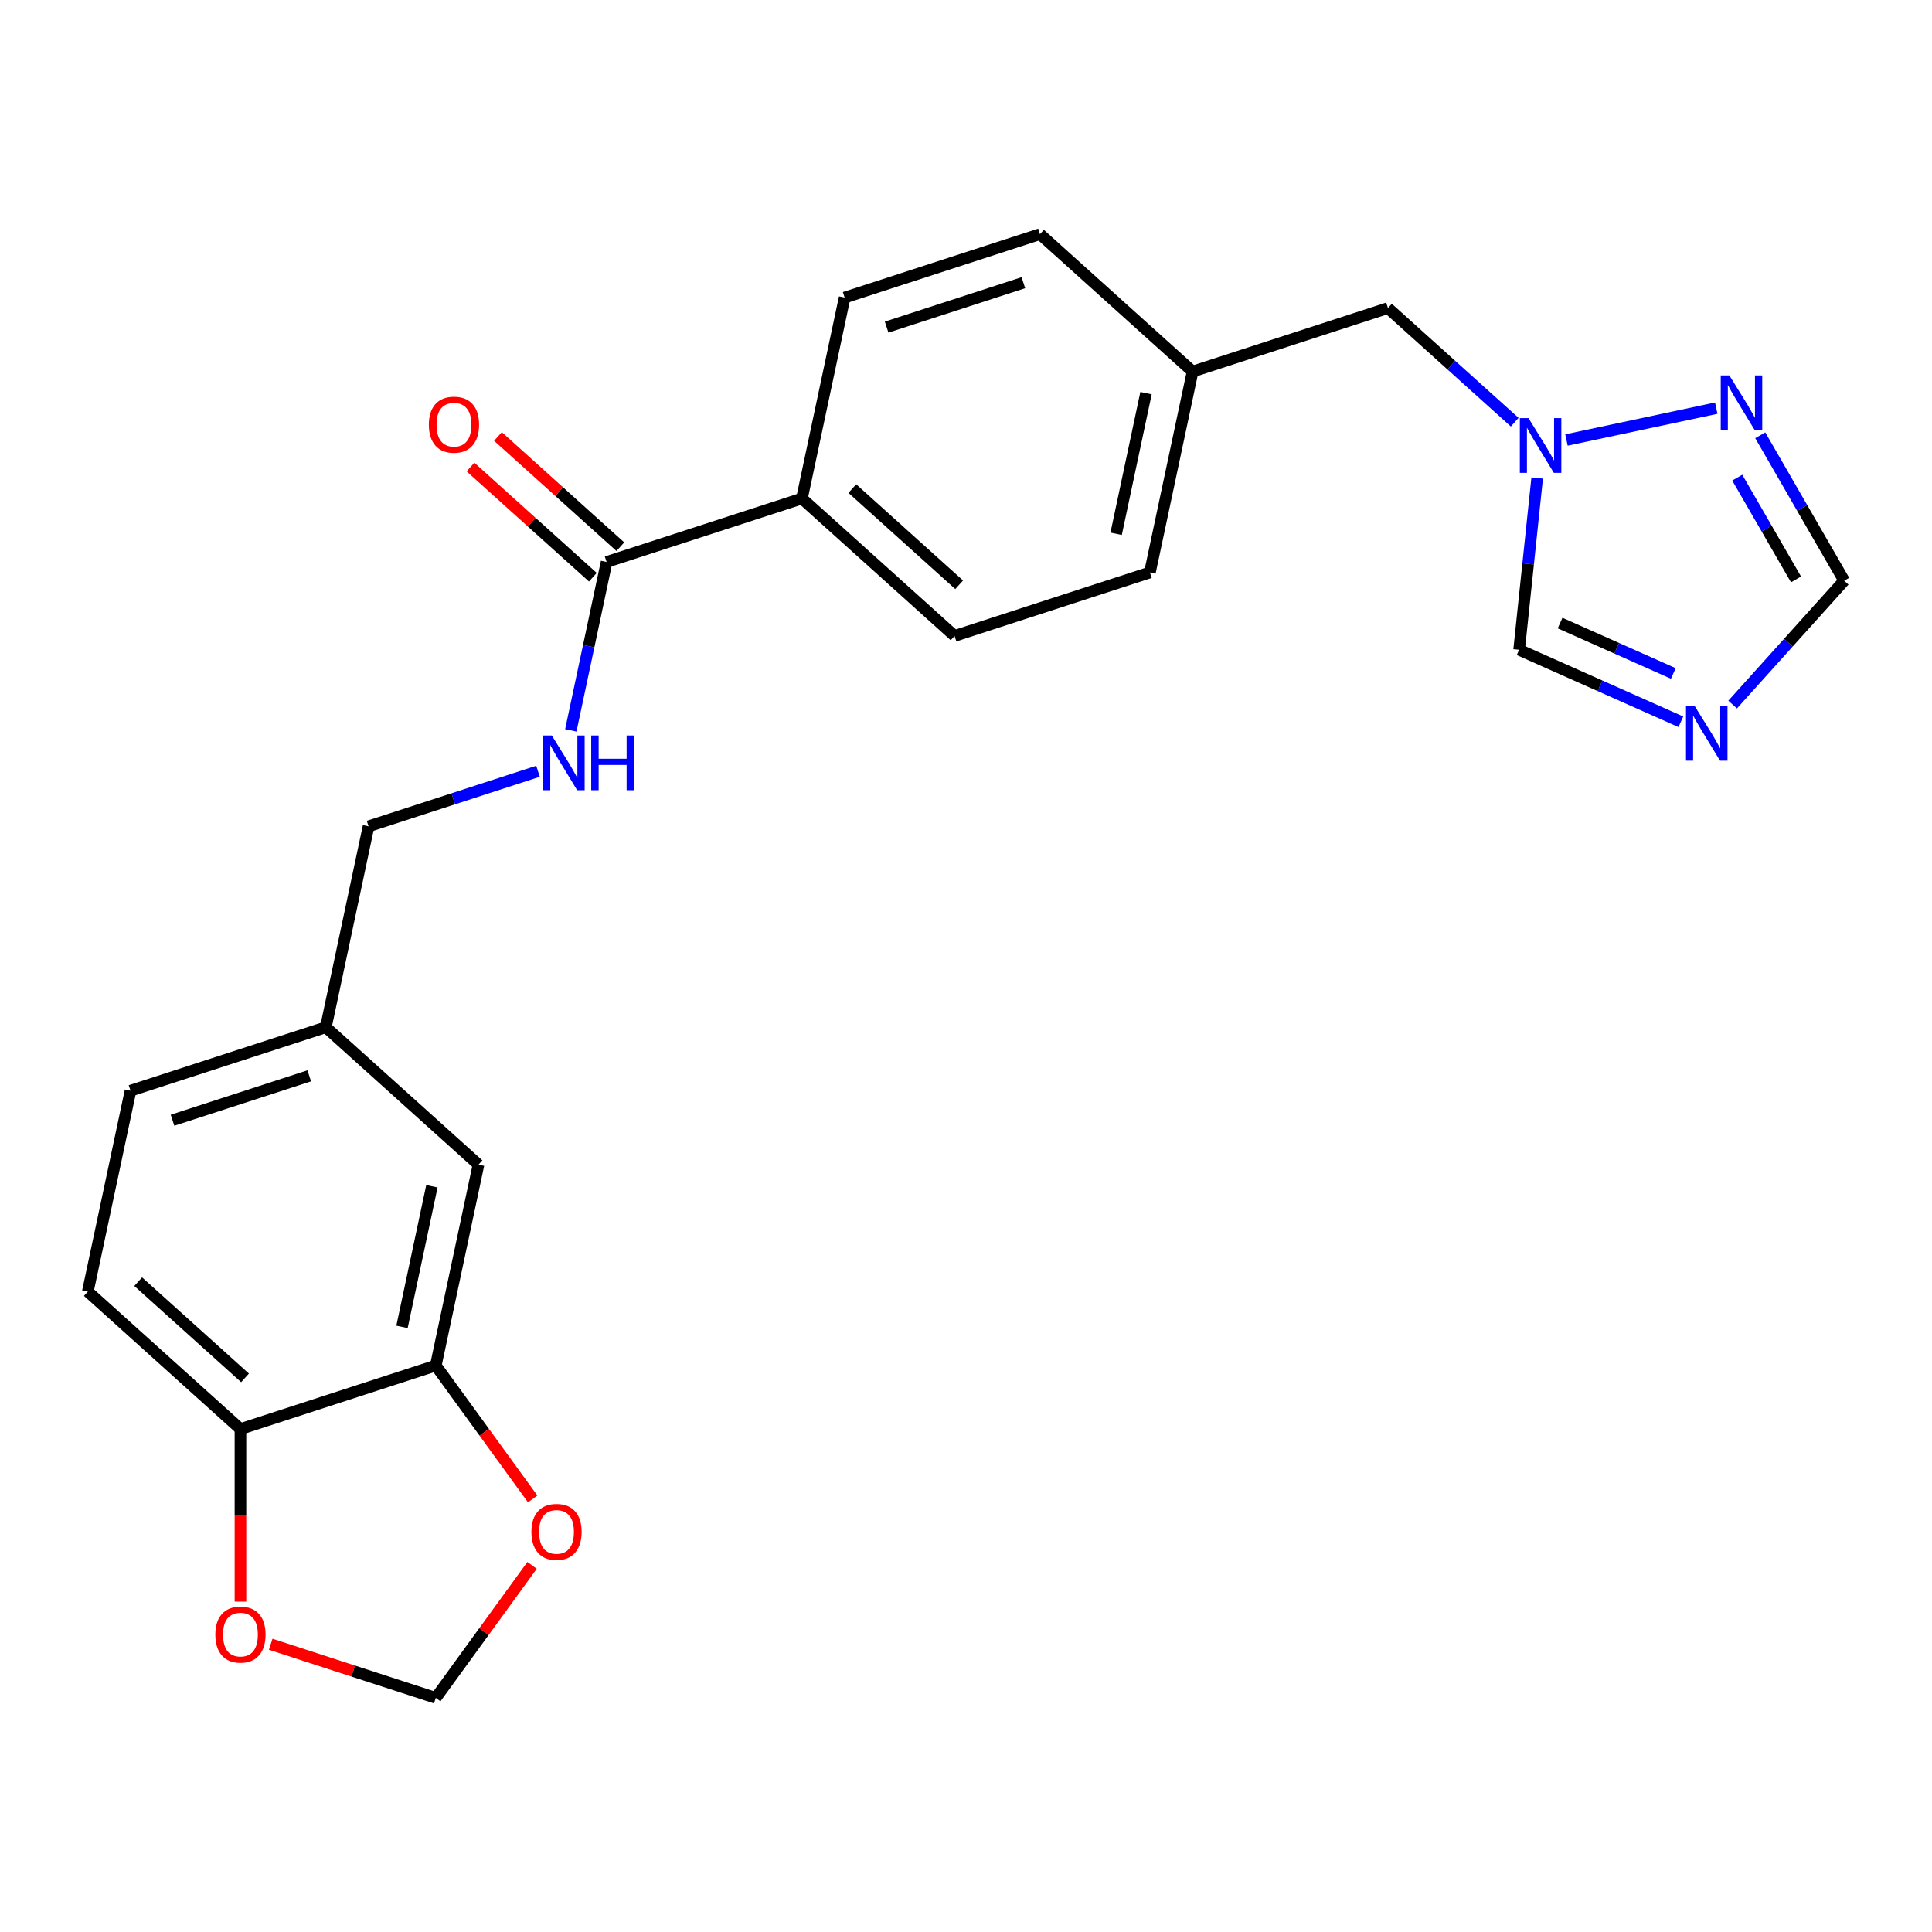 <?xml version='1.0' encoding='iso-8859-1'?>
<svg version='1.1' baseProfile='full'
              xmlns='http://www.w3.org/2000/svg'
                      xmlns:rdkit='http://www.rdkit.org/xml'
                      xmlns:xlink='http://www.w3.org/1999/xlink'
                  xml:space='preserve'
width='1000px' height='1000px' viewBox='0 0 1000 1000'>
<!-- END OF HEADER -->
<rect style='opacity:1.0;fill:#FFFFFF;stroke:none' width='1000' height='1000' x='0' y='0'> </rect>
<path class='bond-3' d='M 896.808,364.682 L 925.677,332.621' style='fill:none;fill-rule:evenodd;stroke:#0000FF;stroke-width:6px;stroke-linecap:butt;stroke-linejoin:miter;stroke-opacity:1' />
<path class='bond-3' d='M 925.677,332.621 L 954.545,300.559' style='fill:none;fill-rule:evenodd;stroke:#000000;stroke-width:6px;stroke-linecap:butt;stroke-linejoin:miter;stroke-opacity:1' />
<path class='bond-4' d='M 870.013,373.597 L 828.152,354.96' style='fill:none;fill-rule:evenodd;stroke:#0000FF;stroke-width:6px;stroke-linecap:butt;stroke-linejoin:miter;stroke-opacity:1' />
<path class='bond-4' d='M 828.152,354.96 L 786.292,336.322' style='fill:none;fill-rule:evenodd;stroke:#000000;stroke-width:6px;stroke-linecap:butt;stroke-linejoin:miter;stroke-opacity:1' />
<path class='bond-4' d='M 866.103,348.582 L 836.8,335.536' style='fill:none;fill-rule:evenodd;stroke:#0000FF;stroke-width:6px;stroke-linecap:butt;stroke-linejoin:miter;stroke-opacity:1' />
<path class='bond-4' d='M 836.8,335.536 L 807.498,322.49' style='fill:none;fill-rule:evenodd;stroke:#000000;stroke-width:6px;stroke-linecap:butt;stroke-linejoin:miter;stroke-opacity:1' />
<path class='bond-0' d='M 795.637,247.413 L 790.964,291.867' style='fill:none;fill-rule:evenodd;stroke:#0000FF;stroke-width:6px;stroke-linecap:butt;stroke-linejoin:miter;stroke-opacity:1' />
<path class='bond-0' d='M 790.964,291.867 L 786.292,336.322' style='fill:none;fill-rule:evenodd;stroke:#000000;stroke-width:6px;stroke-linecap:butt;stroke-linejoin:miter;stroke-opacity:1' />
<path class='bond-14' d='M 784.007,218.532 L 751.204,188.996' style='fill:none;fill-rule:evenodd;stroke:#0000FF;stroke-width:6px;stroke-linecap:butt;stroke-linejoin:miter;stroke-opacity:1' />
<path class='bond-14' d='M 751.204,188.996 L 718.401,159.46' style='fill:none;fill-rule:evenodd;stroke:#000000;stroke-width:6px;stroke-linecap:butt;stroke-linejoin:miter;stroke-opacity:1' />
<path class='bond-24' d='M 810.802,227.747 L 888.335,211.267' style='fill:none;fill-rule:evenodd;stroke:#0000FF;stroke-width:6px;stroke-linecap:butt;stroke-linejoin:miter;stroke-opacity:1' />
<path class='bond-1' d='M 911.1,225.31 L 932.823,262.934' style='fill:none;fill-rule:evenodd;stroke:#0000FF;stroke-width:6px;stroke-linecap:butt;stroke-linejoin:miter;stroke-opacity:1' />
<path class='bond-1' d='M 932.823,262.934 L 954.545,300.559' style='fill:none;fill-rule:evenodd;stroke:#000000;stroke-width:6px;stroke-linecap:butt;stroke-linejoin:miter;stroke-opacity:1' />
<path class='bond-1' d='M 899.204,247.228 L 914.41,273.565' style='fill:none;fill-rule:evenodd;stroke:#0000FF;stroke-width:6px;stroke-linecap:butt;stroke-linejoin:miter;stroke-opacity:1' />
<path class='bond-1' d='M 914.41,273.565 L 929.615,299.902' style='fill:none;fill-rule:evenodd;stroke:#000000;stroke-width:6px;stroke-linecap:butt;stroke-linejoin:miter;stroke-opacity:1' />
<path class='bond-2' d='M 313.976,290.866 L 415.082,258.014' style='fill:none;fill-rule:evenodd;stroke:#000000;stroke-width:6px;stroke-linecap:butt;stroke-linejoin:miter;stroke-opacity:1' />
<path class='bond-6' d='M 313.976,290.866 L 304.712,334.45' style='fill:none;fill-rule:evenodd;stroke:#000000;stroke-width:6px;stroke-linecap:butt;stroke-linejoin:miter;stroke-opacity:1' />
<path class='bond-6' d='M 304.712,334.45 L 295.448,378.034' style='fill:none;fill-rule:evenodd;stroke:#0000FF;stroke-width:6px;stroke-linecap:butt;stroke-linejoin:miter;stroke-opacity:1' />
<path class='bond-13' d='M 321.09,282.965 L 289.417,254.447' style='fill:none;fill-rule:evenodd;stroke:#000000;stroke-width:6px;stroke-linecap:butt;stroke-linejoin:miter;stroke-opacity:1' />
<path class='bond-13' d='M 289.417,254.447 L 257.744,225.929' style='fill:none;fill-rule:evenodd;stroke:#FF0000;stroke-width:6px;stroke-linecap:butt;stroke-linejoin:miter;stroke-opacity:1' />
<path class='bond-13' d='M 306.863,298.766 L 275.19,270.248' style='fill:none;fill-rule:evenodd;stroke:#000000;stroke-width:6px;stroke-linecap:butt;stroke-linejoin:miter;stroke-opacity:1' />
<path class='bond-13' d='M 275.19,270.248 L 243.517,241.73' style='fill:none;fill-rule:evenodd;stroke:#FF0000;stroke-width:6px;stroke-linecap:butt;stroke-linejoin:miter;stroke-opacity:1' />
<path class='bond-5' d='M 225.564,706.811 L 247.667,602.825' style='fill:none;fill-rule:evenodd;stroke:#000000;stroke-width:6px;stroke-linecap:butt;stroke-linejoin:miter;stroke-opacity:1' />
<path class='bond-5' d='M 208.082,686.793 L 223.554,614.002' style='fill:none;fill-rule:evenodd;stroke:#000000;stroke-width:6px;stroke-linecap:butt;stroke-linejoin:miter;stroke-opacity:1' />
<path class='bond-8' d='M 225.564,706.811 L 250.64,741.325' style='fill:none;fill-rule:evenodd;stroke:#000000;stroke-width:6px;stroke-linecap:butt;stroke-linejoin:miter;stroke-opacity:1' />
<path class='bond-8' d='M 250.64,741.325 L 275.716,775.839' style='fill:none;fill-rule:evenodd;stroke:#FF0000;stroke-width:6px;stroke-linecap:butt;stroke-linejoin:miter;stroke-opacity:1' />
<path class='bond-26' d='M 225.564,706.811 L 124.458,739.662' style='fill:none;fill-rule:evenodd;stroke:#000000;stroke-width:6px;stroke-linecap:butt;stroke-linejoin:miter;stroke-opacity:1' />
<path class='bond-19' d='M 278.475,399.205 L 234.621,413.454' style='fill:none;fill-rule:evenodd;stroke:#0000FF;stroke-width:6px;stroke-linecap:butt;stroke-linejoin:miter;stroke-opacity:1' />
<path class='bond-19' d='M 234.621,413.454 L 190.767,427.704' style='fill:none;fill-rule:evenodd;stroke:#000000;stroke-width:6px;stroke-linecap:butt;stroke-linejoin:miter;stroke-opacity:1' />
<path class='bond-7' d='M 124.458,739.662 L 45.455,668.528' style='fill:none;fill-rule:evenodd;stroke:#000000;stroke-width:6px;stroke-linecap:butt;stroke-linejoin:miter;stroke-opacity:1' />
<path class='bond-7' d='M 126.834,713.192 L 71.532,663.397' style='fill:none;fill-rule:evenodd;stroke:#000000;stroke-width:6px;stroke-linecap:butt;stroke-linejoin:miter;stroke-opacity:1' />
<path class='bond-10' d='M 124.458,739.662 L 124.458,784.328' style='fill:none;fill-rule:evenodd;stroke:#000000;stroke-width:6px;stroke-linecap:butt;stroke-linejoin:miter;stroke-opacity:1' />
<path class='bond-10' d='M 124.458,784.328 L 124.458,828.994' style='fill:none;fill-rule:evenodd;stroke:#FF0000;stroke-width:6px;stroke-linecap:butt;stroke-linejoin:miter;stroke-opacity:1' />
<path class='bond-11' d='M 275.397,810.235 L 250.48,844.529' style='fill:none;fill-rule:evenodd;stroke:#FF0000;stroke-width:6px;stroke-linecap:butt;stroke-linejoin:miter;stroke-opacity:1' />
<path class='bond-11' d='M 250.48,844.529 L 225.564,878.823' style='fill:none;fill-rule:evenodd;stroke:#000000;stroke-width:6px;stroke-linecap:butt;stroke-linejoin:miter;stroke-opacity:1' />
<path class='bond-9' d='M 415.082,258.014 L 494.086,329.149' style='fill:none;fill-rule:evenodd;stroke:#000000;stroke-width:6px;stroke-linecap:butt;stroke-linejoin:miter;stroke-opacity:1' />
<path class='bond-9' d='M 441.16,252.884 L 496.462,302.678' style='fill:none;fill-rule:evenodd;stroke:#000000;stroke-width:6px;stroke-linecap:butt;stroke-linejoin:miter;stroke-opacity:1' />
<path class='bond-25' d='M 415.082,258.014 L 437.185,154.028' style='fill:none;fill-rule:evenodd;stroke:#000000;stroke-width:6px;stroke-linecap:butt;stroke-linejoin:miter;stroke-opacity:1' />
<path class='bond-27' d='M 140.116,851.059 L 182.84,864.941' style='fill:none;fill-rule:evenodd;stroke:#FF0000;stroke-width:6px;stroke-linecap:butt;stroke-linejoin:miter;stroke-opacity:1' />
<path class='bond-27' d='M 182.84,864.941 L 225.564,878.823' style='fill:none;fill-rule:evenodd;stroke:#000000;stroke-width:6px;stroke-linecap:butt;stroke-linejoin:miter;stroke-opacity:1' />
<path class='bond-12' d='M 247.667,602.825 L 168.664,531.69' style='fill:none;fill-rule:evenodd;stroke:#000000;stroke-width:6px;stroke-linecap:butt;stroke-linejoin:miter;stroke-opacity:1' />
<path class='bond-20' d='M 718.401,159.46 L 617.295,192.312' style='fill:none;fill-rule:evenodd;stroke:#000000;stroke-width:6px;stroke-linecap:butt;stroke-linejoin:miter;stroke-opacity:1' />
<path class='bond-15' d='M 45.455,668.528 L 67.558,564.541' style='fill:none;fill-rule:evenodd;stroke:#000000;stroke-width:6px;stroke-linecap:butt;stroke-linejoin:miter;stroke-opacity:1' />
<path class='bond-16' d='M 494.086,329.149 L 595.192,296.298' style='fill:none;fill-rule:evenodd;stroke:#000000;stroke-width:6px;stroke-linecap:butt;stroke-linejoin:miter;stroke-opacity:1' />
<path class='bond-17' d='M 437.185,154.028 L 538.292,121.177' style='fill:none;fill-rule:evenodd;stroke:#000000;stroke-width:6px;stroke-linecap:butt;stroke-linejoin:miter;stroke-opacity:1' />
<path class='bond-17' d='M 458.921,169.322 L 529.696,146.326' style='fill:none;fill-rule:evenodd;stroke:#000000;stroke-width:6px;stroke-linecap:butt;stroke-linejoin:miter;stroke-opacity:1' />
<path class='bond-18' d='M 168.664,531.69 L 190.767,427.704' style='fill:none;fill-rule:evenodd;stroke:#000000;stroke-width:6px;stroke-linecap:butt;stroke-linejoin:miter;stroke-opacity:1' />
<path class='bond-21' d='M 168.664,531.69 L 67.558,564.541' style='fill:none;fill-rule:evenodd;stroke:#000000;stroke-width:6px;stroke-linecap:butt;stroke-linejoin:miter;stroke-opacity:1' />
<path class='bond-21' d='M 160.068,556.839 L 89.294,579.835' style='fill:none;fill-rule:evenodd;stroke:#000000;stroke-width:6px;stroke-linecap:butt;stroke-linejoin:miter;stroke-opacity:1' />
<path class='bond-22' d='M 617.295,192.312 L 538.292,121.177' style='fill:none;fill-rule:evenodd;stroke:#000000;stroke-width:6px;stroke-linecap:butt;stroke-linejoin:miter;stroke-opacity:1' />
<path class='bond-23' d='M 617.295,192.312 L 595.192,296.298' style='fill:none;fill-rule:evenodd;stroke:#000000;stroke-width:6px;stroke-linecap:butt;stroke-linejoin:miter;stroke-opacity:1' />
<path class='bond-23' d='M 593.182,203.489 L 577.71,276.279' style='fill:none;fill-rule:evenodd;stroke:#000000;stroke-width:6px;stroke-linecap:butt;stroke-linejoin:miter;stroke-opacity:1' />
<path  class='atom-0' d='M 877.151 365.402
L 886.431 380.402
Q 887.351 381.882, 888.831 384.562
Q 890.311 387.242, 890.391 387.402
L 890.391 365.402
L 894.151 365.402
L 894.151 393.722
L 890.271 393.722
L 880.311 377.322
Q 879.151 375.402, 877.911 373.202
Q 876.711 371.002, 876.351 370.322
L 876.351 393.722
L 872.671 393.722
L 872.671 365.402
L 877.151 365.402
' fill='#0000FF'/>
<path  class='atom-1' d='M 791.144 216.435
L 800.424 231.435
Q 801.344 232.915, 802.824 235.595
Q 804.304 238.275, 804.384 238.435
L 804.384 216.435
L 808.144 216.435
L 808.144 244.755
L 804.264 244.755
L 794.304 228.355
Q 793.144 226.435, 791.904 224.235
Q 790.704 222.035, 790.344 221.355
L 790.344 244.755
L 786.664 244.755
L 786.664 216.435
L 791.144 216.435
' fill='#0000FF'/>
<path  class='atom-2' d='M 895.131 194.332
L 904.411 209.332
Q 905.331 210.812, 906.811 213.492
Q 908.291 216.172, 908.371 216.332
L 908.371 194.332
L 912.131 194.332
L 912.131 222.652
L 908.251 222.652
L 898.291 206.252
Q 897.131 204.332, 895.891 202.132
Q 894.691 199.932, 894.331 199.252
L 894.331 222.652
L 890.651 222.652
L 890.651 194.332
L 895.131 194.332
' fill='#0000FF'/>
<path  class='atom-7' d='M 285.613 380.692
L 294.893 395.692
Q 295.813 397.172, 297.293 399.852
Q 298.773 402.532, 298.853 402.692
L 298.853 380.692
L 302.613 380.692
L 302.613 409.012
L 298.733 409.012
L 288.773 392.612
Q 287.613 390.692, 286.373 388.492
Q 285.173 386.292, 284.813 385.612
L 284.813 409.012
L 281.133 409.012
L 281.133 380.692
L 285.613 380.692
' fill='#0000FF'/>
<path  class='atom-7' d='M 306.013 380.692
L 309.853 380.692
L 309.853 392.732
L 324.333 392.732
L 324.333 380.692
L 328.173 380.692
L 328.173 409.012
L 324.333 409.012
L 324.333 395.932
L 309.853 395.932
L 309.853 409.012
L 306.013 409.012
L 306.013 380.692
' fill='#0000FF'/>
<path  class='atom-9' d='M 275.051 792.897
Q 275.051 786.097, 278.411 782.297
Q 281.771 778.497, 288.051 778.497
Q 294.331 778.497, 297.691 782.297
Q 301.051 786.097, 301.051 792.897
Q 301.051 799.777, 297.651 803.697
Q 294.251 807.577, 288.051 807.577
Q 281.811 807.577, 278.411 803.697
Q 275.051 799.817, 275.051 792.897
M 288.051 804.377
Q 292.371 804.377, 294.691 801.497
Q 297.051 798.577, 297.051 792.897
Q 297.051 787.337, 294.691 784.537
Q 292.371 781.697, 288.051 781.697
Q 283.731 781.697, 281.371 784.497
Q 279.051 787.297, 279.051 792.897
Q 279.051 798.617, 281.371 801.497
Q 283.731 804.377, 288.051 804.377
' fill='#FF0000'/>
<path  class='atom-11' d='M 111.458 846.052
Q 111.458 839.252, 114.818 835.452
Q 118.178 831.652, 124.458 831.652
Q 130.738 831.652, 134.098 835.452
Q 137.458 839.252, 137.458 846.052
Q 137.458 852.932, 134.058 856.852
Q 130.658 860.732, 124.458 860.732
Q 118.218 860.732, 114.818 856.852
Q 111.458 852.972, 111.458 846.052
M 124.458 857.532
Q 128.778 857.532, 131.098 854.652
Q 133.458 851.732, 133.458 846.052
Q 133.458 840.492, 131.098 837.692
Q 128.778 834.852, 124.458 834.852
Q 120.138 834.852, 117.778 837.652
Q 115.458 840.452, 115.458 846.052
Q 115.458 851.772, 117.778 854.652
Q 120.138 857.532, 124.458 857.532
' fill='#FF0000'/>
<path  class='atom-14' d='M 221.973 219.811
Q 221.973 213.011, 225.333 209.211
Q 228.693 205.411, 234.973 205.411
Q 241.253 205.411, 244.613 209.211
Q 247.973 213.011, 247.973 219.811
Q 247.973 226.691, 244.573 230.611
Q 241.173 234.491, 234.973 234.491
Q 228.733 234.491, 225.333 230.611
Q 221.973 226.731, 221.973 219.811
M 234.973 231.291
Q 239.293 231.291, 241.613 228.411
Q 243.973 225.491, 243.973 219.811
Q 243.973 214.251, 241.613 211.451
Q 239.293 208.611, 234.973 208.611
Q 230.653 208.611, 228.293 211.411
Q 225.973 214.211, 225.973 219.811
Q 225.973 225.531, 228.293 228.411
Q 230.653 231.291, 234.973 231.291
' fill='#FF0000'/>
</svg>
